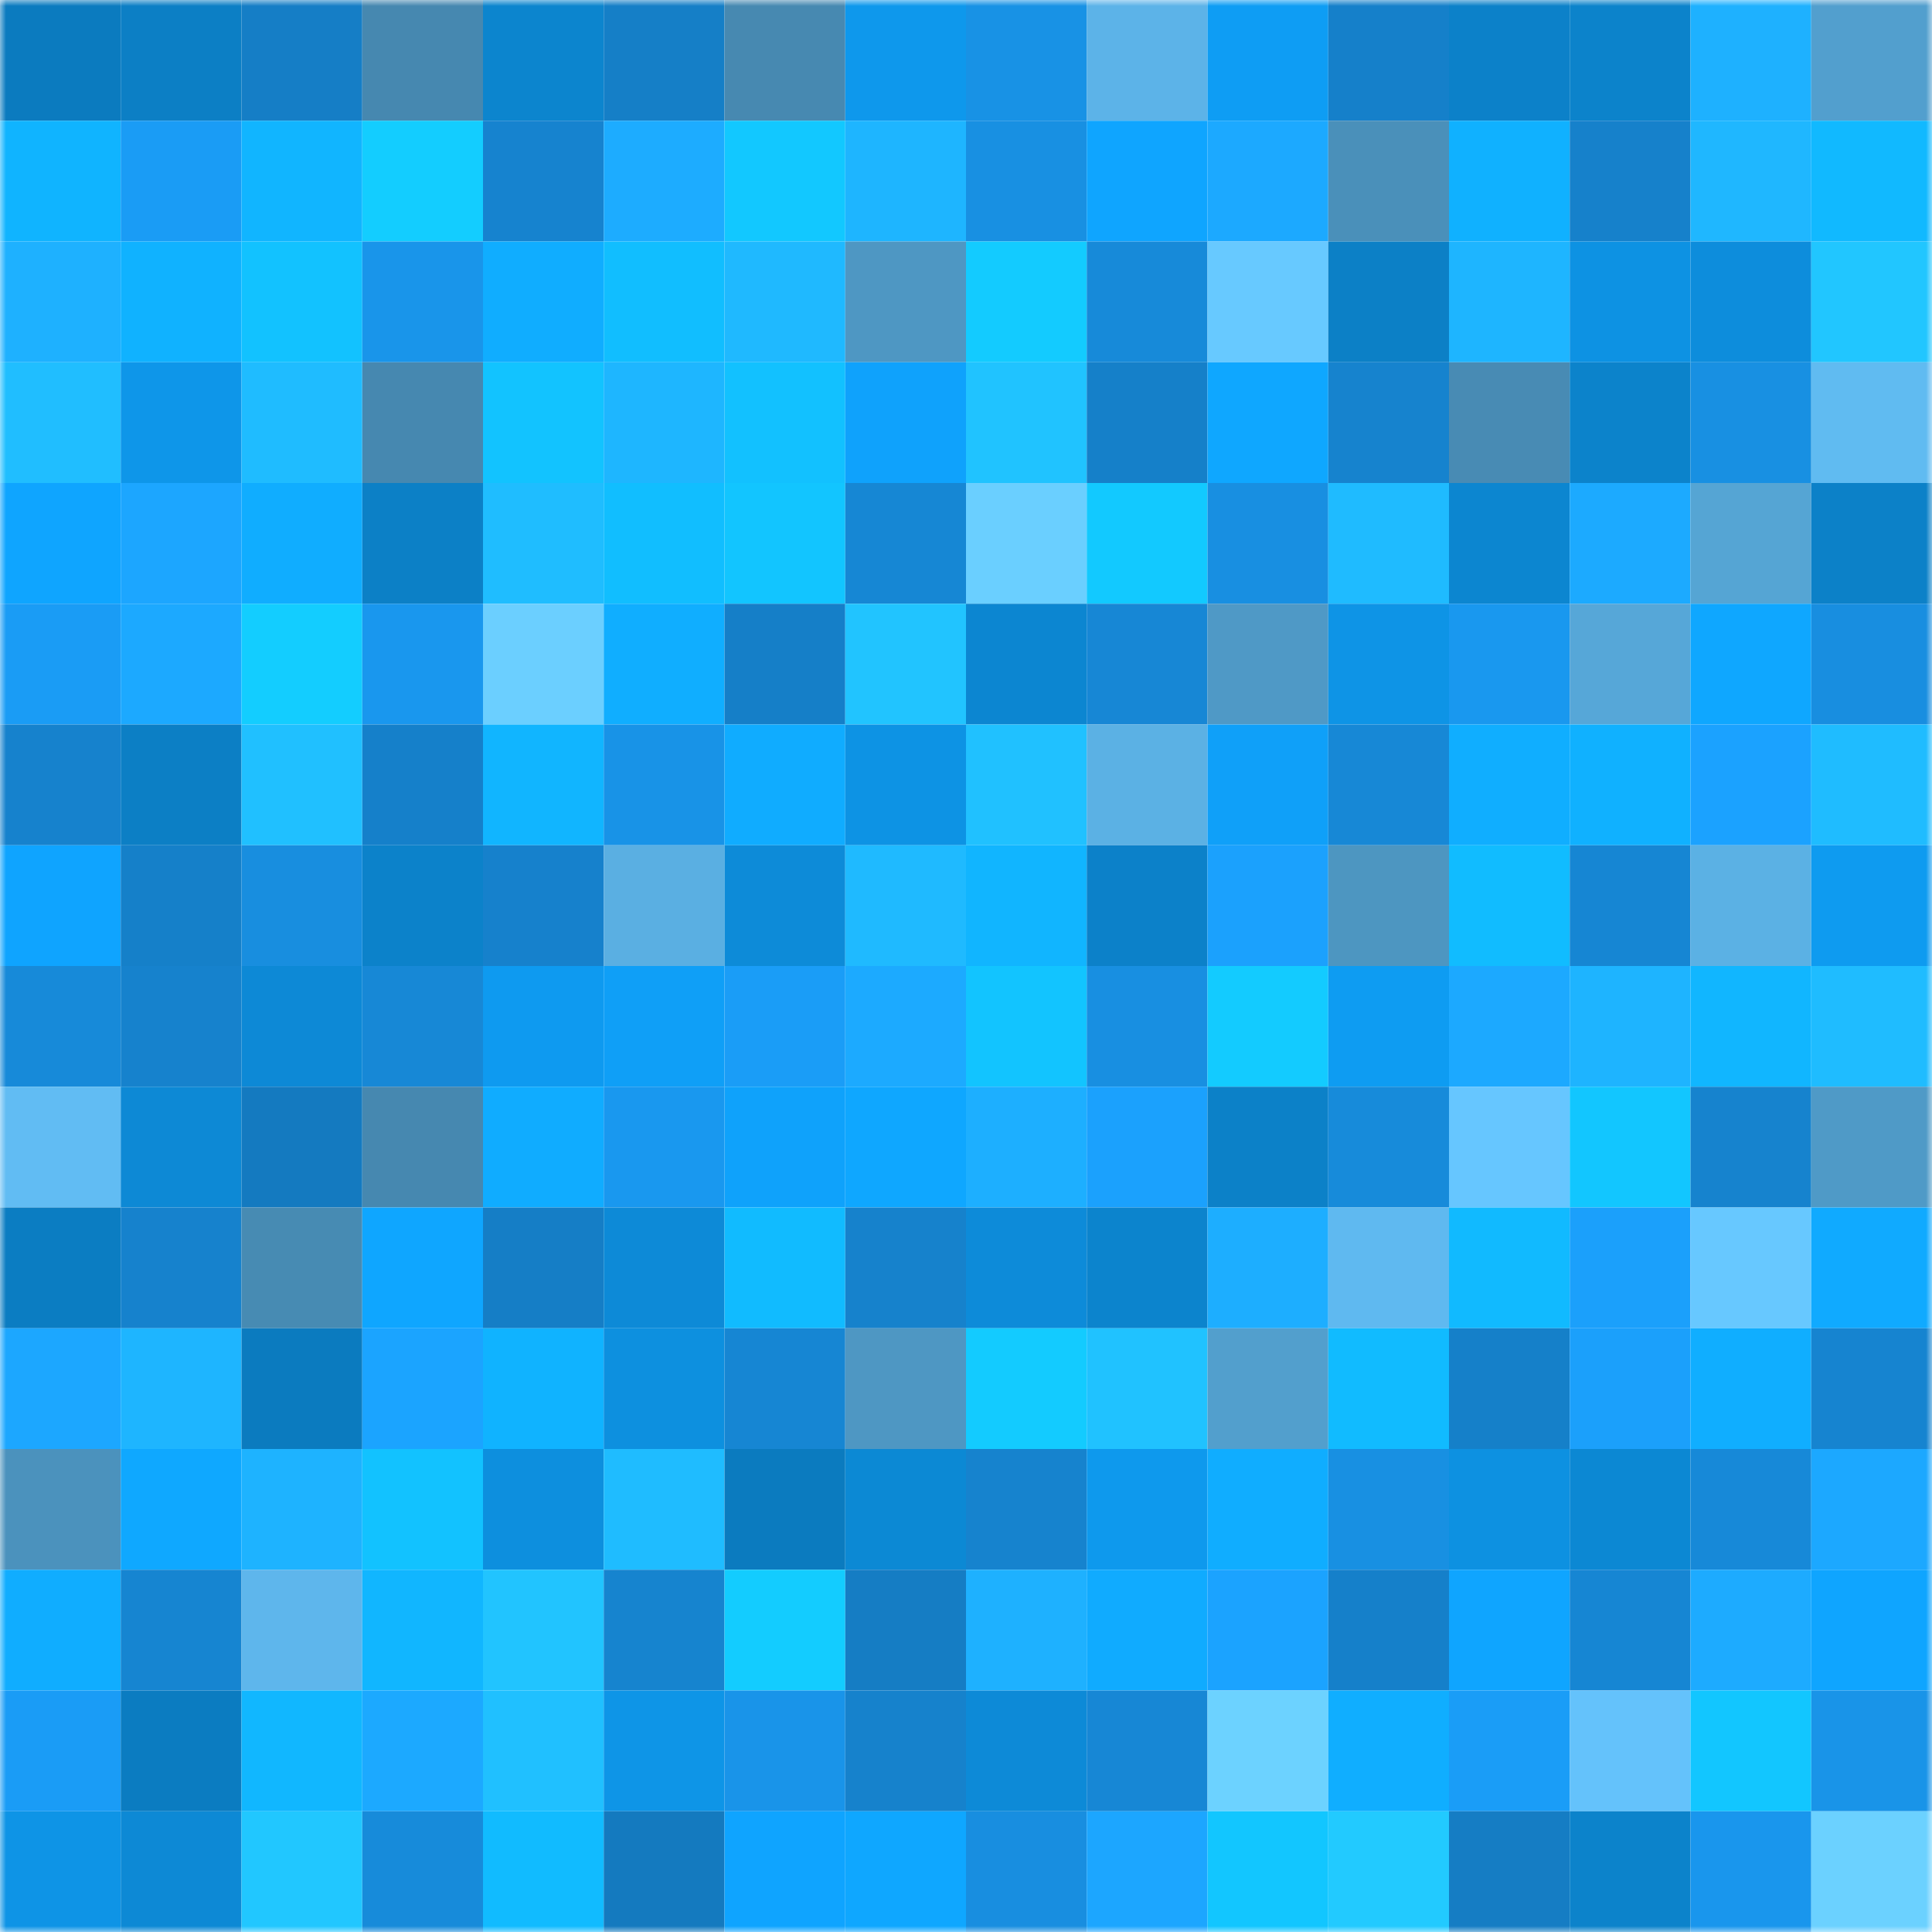 <svg viewBox="0 0 160 160" fill="none" role="img" xmlns="http://www.w3.org/2000/svg" width="240" height="240" name="ens%2Csylvio.eth"><mask id="1586452477" mask-type="alpha" maskUnits="userSpaceOnUse" x="0" y="0" width="160" height="160"><rect width="160" height="160" fill="#FFFFFF"></rect></mask><g mask="url(#1586452477)"><rect x="0" y="0" width="10" height="10" fill="#0b7bbf"></rect><rect x="10" y="0" width="10" height="10" fill="#0c7fc5"></rect><rect x="20" y="0" width="10" height="10" fill="#157ec6"></rect><rect x="30" y="0" width="10" height="10" fill="#4688b0"></rect><rect x="40" y="0" width="10" height="10" fill="#0c85ce"></rect><rect x="50" y="0" width="10" height="10" fill="#157fc7"></rect><rect x="60" y="0" width="10" height="10" fill="#4789b1"></rect><rect x="70" y="0" width="10" height="10" fill="#0e98ec"></rect><rect x="80" y="0" width="10" height="10" fill="#1892e5"></rect><rect x="90" y="0" width="10" height="10" fill="#5cb3e8"></rect><rect x="100" y="0" width="10" height="10" fill="#0e9df4"></rect><rect x="110" y="0" width="10" height="10" fill="#1580ca"></rect><rect x="120" y="0" width="10" height="10" fill="#0c81c9"></rect><rect x="130" y="0" width="10" height="10" fill="#0c83cb"></rect><rect x="140" y="0" width="10" height="10" fill="#1eb1ff"></rect><rect x="150" y="0" width="10" height="10" fill="#529fce"></rect><rect x="0" y="10" width="10" height="10" fill="#10b4ff"></rect><rect x="10" y="10" width="10" height="10" fill="#1a9cf5"></rect><rect x="20" y="10" width="10" height="10" fill="#11b5ff"></rect><rect x="30" y="10" width="10" height="10" fill="#13cdff"></rect><rect x="40" y="10" width="10" height="10" fill="#1683cf"></rect><rect x="50" y="10" width="10" height="10" fill="#1dacff"></rect><rect x="60" y="10" width="10" height="10" fill="#12c8ff"></rect><rect x="70" y="10" width="10" height="10" fill="#1eb5ff"></rect><rect x="80" y="10" width="10" height="10" fill="#1890e2"></rect><rect x="90" y="10" width="10" height="10" fill="#0fa5ff"></rect><rect x="100" y="10" width="10" height="10" fill="#1ca9ff"></rect><rect x="110" y="10" width="10" height="10" fill="#4a90ba"></rect><rect x="120" y="10" width="10" height="10" fill="#10b1ff"></rect><rect x="130" y="10" width="10" height="10" fill="#1681cb"></rect><rect x="140" y="10" width="10" height="10" fill="#1fb7ff"></rect><rect x="150" y="10" width="10" height="10" fill="#11b9ff"></rect><rect x="0" y="20" width="10" height="10" fill="#1eb1ff"></rect><rect x="10" y="20" width="10" height="10" fill="#10b2ff"></rect><rect x="20" y="20" width="10" height="10" fill="#12c2ff"></rect><rect x="30" y="20" width="10" height="10" fill="#1995ea"></rect><rect x="40" y="20" width="10" height="10" fill="#10adff"></rect><rect x="50" y="20" width="10" height="10" fill="#11beff"></rect><rect x="60" y="20" width="10" height="10" fill="#1fb9ff"></rect><rect x="70" y="20" width="10" height="10" fill="#4e97c3"></rect><rect x="80" y="20" width="10" height="10" fill="#13cbff"></rect><rect x="90" y="20" width="10" height="10" fill="#178ad9"></rect><rect x="100" y="20" width="10" height="10" fill="#67c9ff"></rect><rect x="110" y="20" width="10" height="10" fill="#0c80c6"></rect><rect x="120" y="20" width="10" height="10" fill="#1eb5ff"></rect><rect x="130" y="20" width="10" height="10" fill="#0d92e3"></rect><rect x="140" y="20" width="10" height="10" fill="#0d8ddc"></rect><rect x="150" y="20" width="10" height="10" fill="#21c6ff"></rect><rect x="0" y="30" width="10" height="10" fill="#20beff"></rect><rect x="10" y="30" width="10" height="10" fill="#0e96e9"></rect><rect x="20" y="30" width="10" height="10" fill="#1fbcff"></rect><rect x="30" y="30" width="10" height="10" fill="#4688b0"></rect><rect x="40" y="30" width="10" height="10" fill="#12c3ff"></rect><rect x="50" y="30" width="10" height="10" fill="#1eb6ff"></rect><rect x="60" y="30" width="10" height="10" fill="#12c1ff"></rect><rect x="70" y="30" width="10" height="10" fill="#0fa2fc"></rect><rect x="80" y="30" width="10" height="10" fill="#20c3ff"></rect><rect x="90" y="30" width="10" height="10" fill="#1580c9"></rect><rect x="100" y="30" width="10" height="10" fill="#0fa7ff"></rect><rect x="110" y="30" width="10" height="10" fill="#1683ce"></rect><rect x="120" y="30" width="10" height="10" fill="#488bb4"></rect><rect x="130" y="30" width="10" height="10" fill="#0c83cb"></rect><rect x="140" y="30" width="10" height="10" fill="#1890e2"></rect><rect x="150" y="30" width="10" height="10" fill="#60bbf1"></rect><rect x="0" y="40" width="10" height="10" fill="#0fa5ff"></rect><rect x="10" y="40" width="10" height="10" fill="#1ca6ff"></rect><rect x="20" y="40" width="10" height="10" fill="#10adff"></rect><rect x="30" y="40" width="10" height="10" fill="#0c80c6"></rect><rect x="40" y="40" width="10" height="10" fill="#1fbdff"></rect><rect x="50" y="40" width="10" height="10" fill="#11beff"></rect><rect x="60" y="40" width="10" height="10" fill="#12c5ff"></rect><rect x="70" y="40" width="10" height="10" fill="#1687d4"></rect><rect x="80" y="40" width="10" height="10" fill="#6acfff"></rect><rect x="90" y="40" width="10" height="10" fill="#12c9ff"></rect><rect x="100" y="40" width="10" height="10" fill="#188fe1"></rect><rect x="110" y="40" width="10" height="10" fill="#1fbbff"></rect><rect x="120" y="40" width="10" height="10" fill="#0c86d0"></rect><rect x="130" y="40" width="10" height="10" fill="#1caaff"></rect><rect x="140" y="40" width="10" height="10" fill="#55a5d4"></rect><rect x="150" y="40" width="10" height="10" fill="#0c81c8"></rect><rect x="0" y="50" width="10" height="10" fill="#1a9cf5"></rect><rect x="10" y="50" width="10" height="10" fill="#1ca9ff"></rect><rect x="20" y="50" width="10" height="10" fill="#13cdff"></rect><rect x="30" y="50" width="10" height="10" fill="#1997ee"></rect><rect x="40" y="50" width="10" height="10" fill="#6bcfff"></rect><rect x="50" y="50" width="10" height="10" fill="#10aeff"></rect><rect x="60" y="50" width="10" height="10" fill="#157fc8"></rect><rect x="70" y="50" width="10" height="10" fill="#21c4ff"></rect><rect x="80" y="50" width="10" height="10" fill="#0c86d1"></rect><rect x="90" y="50" width="10" height="10" fill="#1787d5"></rect><rect x="100" y="50" width="10" height="10" fill="#4f99c6"></rect><rect x="110" y="50" width="10" height="10" fill="#0e94e6"></rect><rect x="120" y="50" width="10" height="10" fill="#1998ef"></rect><rect x="130" y="50" width="10" height="10" fill="#56a7d8"></rect><rect x="140" y="50" width="10" height="10" fill="#0fa7ff"></rect><rect x="150" y="50" width="10" height="10" fill="#188ee0"></rect><rect x="0" y="60" width="10" height="10" fill="#1682cd"></rect><rect x="10" y="60" width="10" height="10" fill="#0c7fc5"></rect><rect x="20" y="60" width="10" height="10" fill="#20c0ff"></rect><rect x="30" y="60" width="10" height="10" fill="#1580ca"></rect><rect x="40" y="60" width="10" height="10" fill="#11b5ff"></rect><rect x="50" y="60" width="10" height="10" fill="#1893e7"></rect><rect x="60" y="60" width="10" height="10" fill="#10acff"></rect><rect x="70" y="60" width="10" height="10" fill="#0d93e4"></rect><rect x="80" y="60" width="10" height="10" fill="#20c1ff"></rect><rect x="90" y="60" width="10" height="10" fill="#5bb1e4"></rect><rect x="100" y="60" width="10" height="10" fill="#0fa0f9"></rect><rect x="110" y="60" width="10" height="10" fill="#1788d6"></rect><rect x="120" y="60" width="10" height="10" fill="#10aeff"></rect><rect x="130" y="60" width="10" height="10" fill="#10b1ff"></rect><rect x="140" y="60" width="10" height="10" fill="#1ba2ff"></rect><rect x="150" y="60" width="10" height="10" fill="#1fbcff"></rect><rect x="0" y="70" width="10" height="10" fill="#0fa4ff"></rect><rect x="10" y="70" width="10" height="10" fill="#1580c9"></rect><rect x="20" y="70" width="10" height="10" fill="#188edf"></rect><rect x="30" y="70" width="10" height="10" fill="#0c82ca"></rect><rect x="40" y="70" width="10" height="10" fill="#1681cc"></rect><rect x="50" y="70" width="10" height="10" fill="#5aafe2"></rect><rect x="60" y="70" width="10" height="10" fill="#0d8bd8"></rect><rect x="70" y="70" width="10" height="10" fill="#1fbaff"></rect><rect x="80" y="70" width="10" height="10" fill="#11b5ff"></rect><rect x="90" y="70" width="10" height="10" fill="#0c81c9"></rect><rect x="100" y="70" width="10" height="10" fill="#1ba1fd"></rect><rect x="110" y="70" width="10" height="10" fill="#4d96c1"></rect><rect x="120" y="70" width="10" height="10" fill="#11bcff"></rect><rect x="130" y="70" width="10" height="10" fill="#1686d3"></rect><rect x="140" y="70" width="10" height="10" fill="#5bb1e4"></rect><rect x="150" y="70" width="10" height="10" fill="#0e9bf0"></rect><rect x="0" y="80" width="10" height="10" fill="#178ad9"></rect><rect x="10" y="80" width="10" height="10" fill="#1682cd"></rect><rect x="20" y="80" width="10" height="10" fill="#0d89d6"></rect><rect x="30" y="80" width="10" height="10" fill="#1788d6"></rect><rect x="40" y="80" width="10" height="10" fill="#0e9af0"></rect><rect x="50" y="80" width="10" height="10" fill="#0f9ff7"></rect><rect x="60" y="80" width="10" height="10" fill="#1a9df7"></rect><rect x="70" y="80" width="10" height="10" fill="#1caaff"></rect><rect x="80" y="80" width="10" height="10" fill="#12c4ff"></rect><rect x="90" y="80" width="10" height="10" fill="#188fe1"></rect><rect x="100" y="80" width="10" height="10" fill="#13cbff"></rect><rect x="110" y="80" width="10" height="10" fill="#0e9cf2"></rect><rect x="120" y="80" width="10" height="10" fill="#1ca9ff"></rect><rect x="130" y="80" width="10" height="10" fill="#1eb4ff"></rect><rect x="140" y="80" width="10" height="10" fill="#11b6ff"></rect><rect x="150" y="80" width="10" height="10" fill="#1fbcff"></rect><rect x="0" y="90" width="10" height="10" fill="#61bcf3"></rect><rect x="10" y="90" width="10" height="10" fill="#0d89d5"></rect><rect x="20" y="90" width="10" height="10" fill="#147ac0"></rect><rect x="30" y="90" width="10" height="10" fill="#4688b0"></rect><rect x="40" y="90" width="10" height="10" fill="#10acff"></rect><rect x="50" y="90" width="10" height="10" fill="#1998ef"></rect><rect x="60" y="90" width="10" height="10" fill="#0fa2fb"></rect><rect x="70" y="90" width="10" height="10" fill="#0fa7ff"></rect><rect x="80" y="90" width="10" height="10" fill="#1dafff"></rect><rect x="90" y="90" width="10" height="10" fill="#1ba1fd"></rect><rect x="100" y="90" width="10" height="10" fill="#0c81c8"></rect><rect x="110" y="90" width="10" height="10" fill="#178bda"></rect><rect x="120" y="90" width="10" height="10" fill="#66c6ff"></rect><rect x="130" y="90" width="10" height="10" fill="#12c6ff"></rect><rect x="140" y="90" width="10" height="10" fill="#1683ce"></rect><rect x="150" y="90" width="10" height="10" fill="#4f9ac7"></rect><rect x="0" y="100" width="10" height="10" fill="#0b7dc2"></rect><rect x="10" y="100" width="10" height="10" fill="#1682cd"></rect><rect x="20" y="100" width="10" height="10" fill="#478bb3"></rect><rect x="30" y="100" width="10" height="10" fill="#0fa6ff"></rect><rect x="40" y="100" width="10" height="10" fill="#157ec6"></rect><rect x="50" y="100" width="10" height="10" fill="#0d8ad7"></rect><rect x="60" y="100" width="10" height="10" fill="#11bbff"></rect><rect x="70" y="100" width="10" height="10" fill="#1682cc"></rect><rect x="80" y="100" width="10" height="10" fill="#0d8bd9"></rect><rect x="90" y="100" width="10" height="10" fill="#0c84cd"></rect><rect x="100" y="100" width="10" height="10" fill="#1daeff"></rect><rect x="110" y="100" width="10" height="10" fill="#5fb9f0"></rect><rect x="120" y="100" width="10" height="10" fill="#11baff"></rect><rect x="130" y="100" width="10" height="10" fill="#1ba0fb"></rect><rect x="140" y="100" width="10" height="10" fill="#67c8ff"></rect><rect x="150" y="100" width="10" height="10" fill="#10aaff"></rect><rect x="0" y="110" width="10" height="10" fill="#1ca7ff"></rect><rect x="10" y="110" width="10" height="10" fill="#1eb5ff"></rect><rect x="20" y="110" width="10" height="10" fill="#0b7bbf"></rect><rect x="30" y="110" width="10" height="10" fill="#1ba4ff"></rect><rect x="40" y="110" width="10" height="10" fill="#10b3ff"></rect><rect x="50" y="110" width="10" height="10" fill="#0d90df"></rect><rect x="60" y="110" width="10" height="10" fill="#1686d3"></rect><rect x="70" y="110" width="10" height="10" fill="#4e97c3"></rect><rect x="80" y="110" width="10" height="10" fill="#13cbff"></rect><rect x="90" y="110" width="10" height="10" fill="#20c2ff"></rect><rect x="100" y="110" width="10" height="10" fill="#529fcd"></rect><rect x="110" y="110" width="10" height="10" fill="#11bbff"></rect><rect x="120" y="110" width="10" height="10" fill="#1580c9"></rect><rect x="130" y="110" width="10" height="10" fill="#1ba0fb"></rect><rect x="140" y="110" width="10" height="10" fill="#10aeff"></rect><rect x="150" y="110" width="10" height="10" fill="#1684d0"></rect><rect x="0" y="120" width="10" height="10" fill="#4b92bd"></rect><rect x="10" y="120" width="10" height="10" fill="#0fa8ff"></rect><rect x="20" y="120" width="10" height="10" fill="#1eb3ff"></rect><rect x="30" y="120" width="10" height="10" fill="#12c2ff"></rect><rect x="40" y="120" width="10" height="10" fill="#0d8fde"></rect><rect x="50" y="120" width="10" height="10" fill="#1fbcff"></rect><rect x="60" y="120" width="10" height="10" fill="#0b7bbf"></rect><rect x="70" y="120" width="10" height="10" fill="#0c89d4"></rect><rect x="80" y="120" width="10" height="10" fill="#1683ce"></rect><rect x="90" y="120" width="10" height="10" fill="#0e99ed"></rect><rect x="100" y="120" width="10" height="10" fill="#10adff"></rect><rect x="110" y="120" width="10" height="10" fill="#1890e2"></rect><rect x="120" y="120" width="10" height="10" fill="#0d91e1"></rect><rect x="130" y="120" width="10" height="10" fill="#0c88d3"></rect><rect x="140" y="120" width="10" height="10" fill="#1789d8"></rect><rect x="150" y="120" width="10" height="10" fill="#1ca8ff"></rect><rect x="0" y="130" width="10" height="10" fill="#10adff"></rect><rect x="10" y="130" width="10" height="10" fill="#1685d1"></rect><rect x="20" y="130" width="10" height="10" fill="#5eb6ec"></rect><rect x="30" y="130" width="10" height="10" fill="#11b6ff"></rect><rect x="40" y="130" width="10" height="10" fill="#21c4ff"></rect><rect x="50" y="130" width="10" height="10" fill="#1684cf"></rect><rect x="60" y="130" width="10" height="10" fill="#13ccff"></rect><rect x="70" y="130" width="10" height="10" fill="#157dc4"></rect><rect x="80" y="130" width="10" height="10" fill="#1eb1ff"></rect><rect x="90" y="130" width="10" height="10" fill="#10abff"></rect><rect x="100" y="130" width="10" height="10" fill="#1ba3ff"></rect><rect x="110" y="130" width="10" height="10" fill="#1580ca"></rect><rect x="120" y="130" width="10" height="10" fill="#0fa5ff"></rect><rect x="130" y="130" width="10" height="10" fill="#1686d3"></rect><rect x="140" y="130" width="10" height="10" fill="#1dabff"></rect><rect x="150" y="130" width="10" height="10" fill="#0fa5ff"></rect><rect x="0" y="140" width="10" height="10" fill="#1a9cf6"></rect><rect x="10" y="140" width="10" height="10" fill="#0b7cc1"></rect><rect x="20" y="140" width="10" height="10" fill="#11b7ff"></rect><rect x="30" y="140" width="10" height="10" fill="#1ca9ff"></rect><rect x="40" y="140" width="10" height="10" fill="#20c0ff"></rect><rect x="50" y="140" width="10" height="10" fill="#0e95e7"></rect><rect x="60" y="140" width="10" height="10" fill="#1994e9"></rect><rect x="70" y="140" width="10" height="10" fill="#1682cc"></rect><rect x="80" y="140" width="10" height="10" fill="#0d8ad7"></rect><rect x="90" y="140" width="10" height="10" fill="#1787d5"></rect><rect x="100" y="140" width="10" height="10" fill="#6cd2ff"></rect><rect x="110" y="140" width="10" height="10" fill="#10aeff"></rect><rect x="120" y="140" width="10" height="10" fill="#1a9df7"></rect><rect x="130" y="140" width="10" height="10" fill="#64c2fb"></rect><rect x="140" y="140" width="10" height="10" fill="#12c6ff"></rect><rect x="150" y="140" width="10" height="10" fill="#1994e8"></rect><rect x="0" y="150" width="10" height="10" fill="#0e94e6"></rect><rect x="10" y="150" width="10" height="10" fill="#0d89d5"></rect><rect x="20" y="150" width="10" height="10" fill="#21c7ff"></rect><rect x="30" y="150" width="10" height="10" fill="#178bda"></rect><rect x="40" y="150" width="10" height="10" fill="#11bbff"></rect><rect x="50" y="150" width="10" height="10" fill="#147abf"></rect><rect x="60" y="150" width="10" height="10" fill="#0fa4ff"></rect><rect x="70" y="150" width="10" height="10" fill="#0fa7ff"></rect><rect x="80" y="150" width="10" height="10" fill="#188ee0"></rect><rect x="90" y="150" width="10" height="10" fill="#1ca6ff"></rect><rect x="100" y="150" width="10" height="10" fill="#12c6ff"></rect><rect x="110" y="150" width="10" height="10" fill="#22caff"></rect><rect x="120" y="150" width="10" height="10" fill="#157dc4"></rect><rect x="130" y="150" width="10" height="10" fill="#0c83cb"></rect><rect x="140" y="150" width="10" height="10" fill="#1996ed"></rect><rect x="150" y="150" width="10" height="10" fill="#6bd1ff"></rect></g></svg>